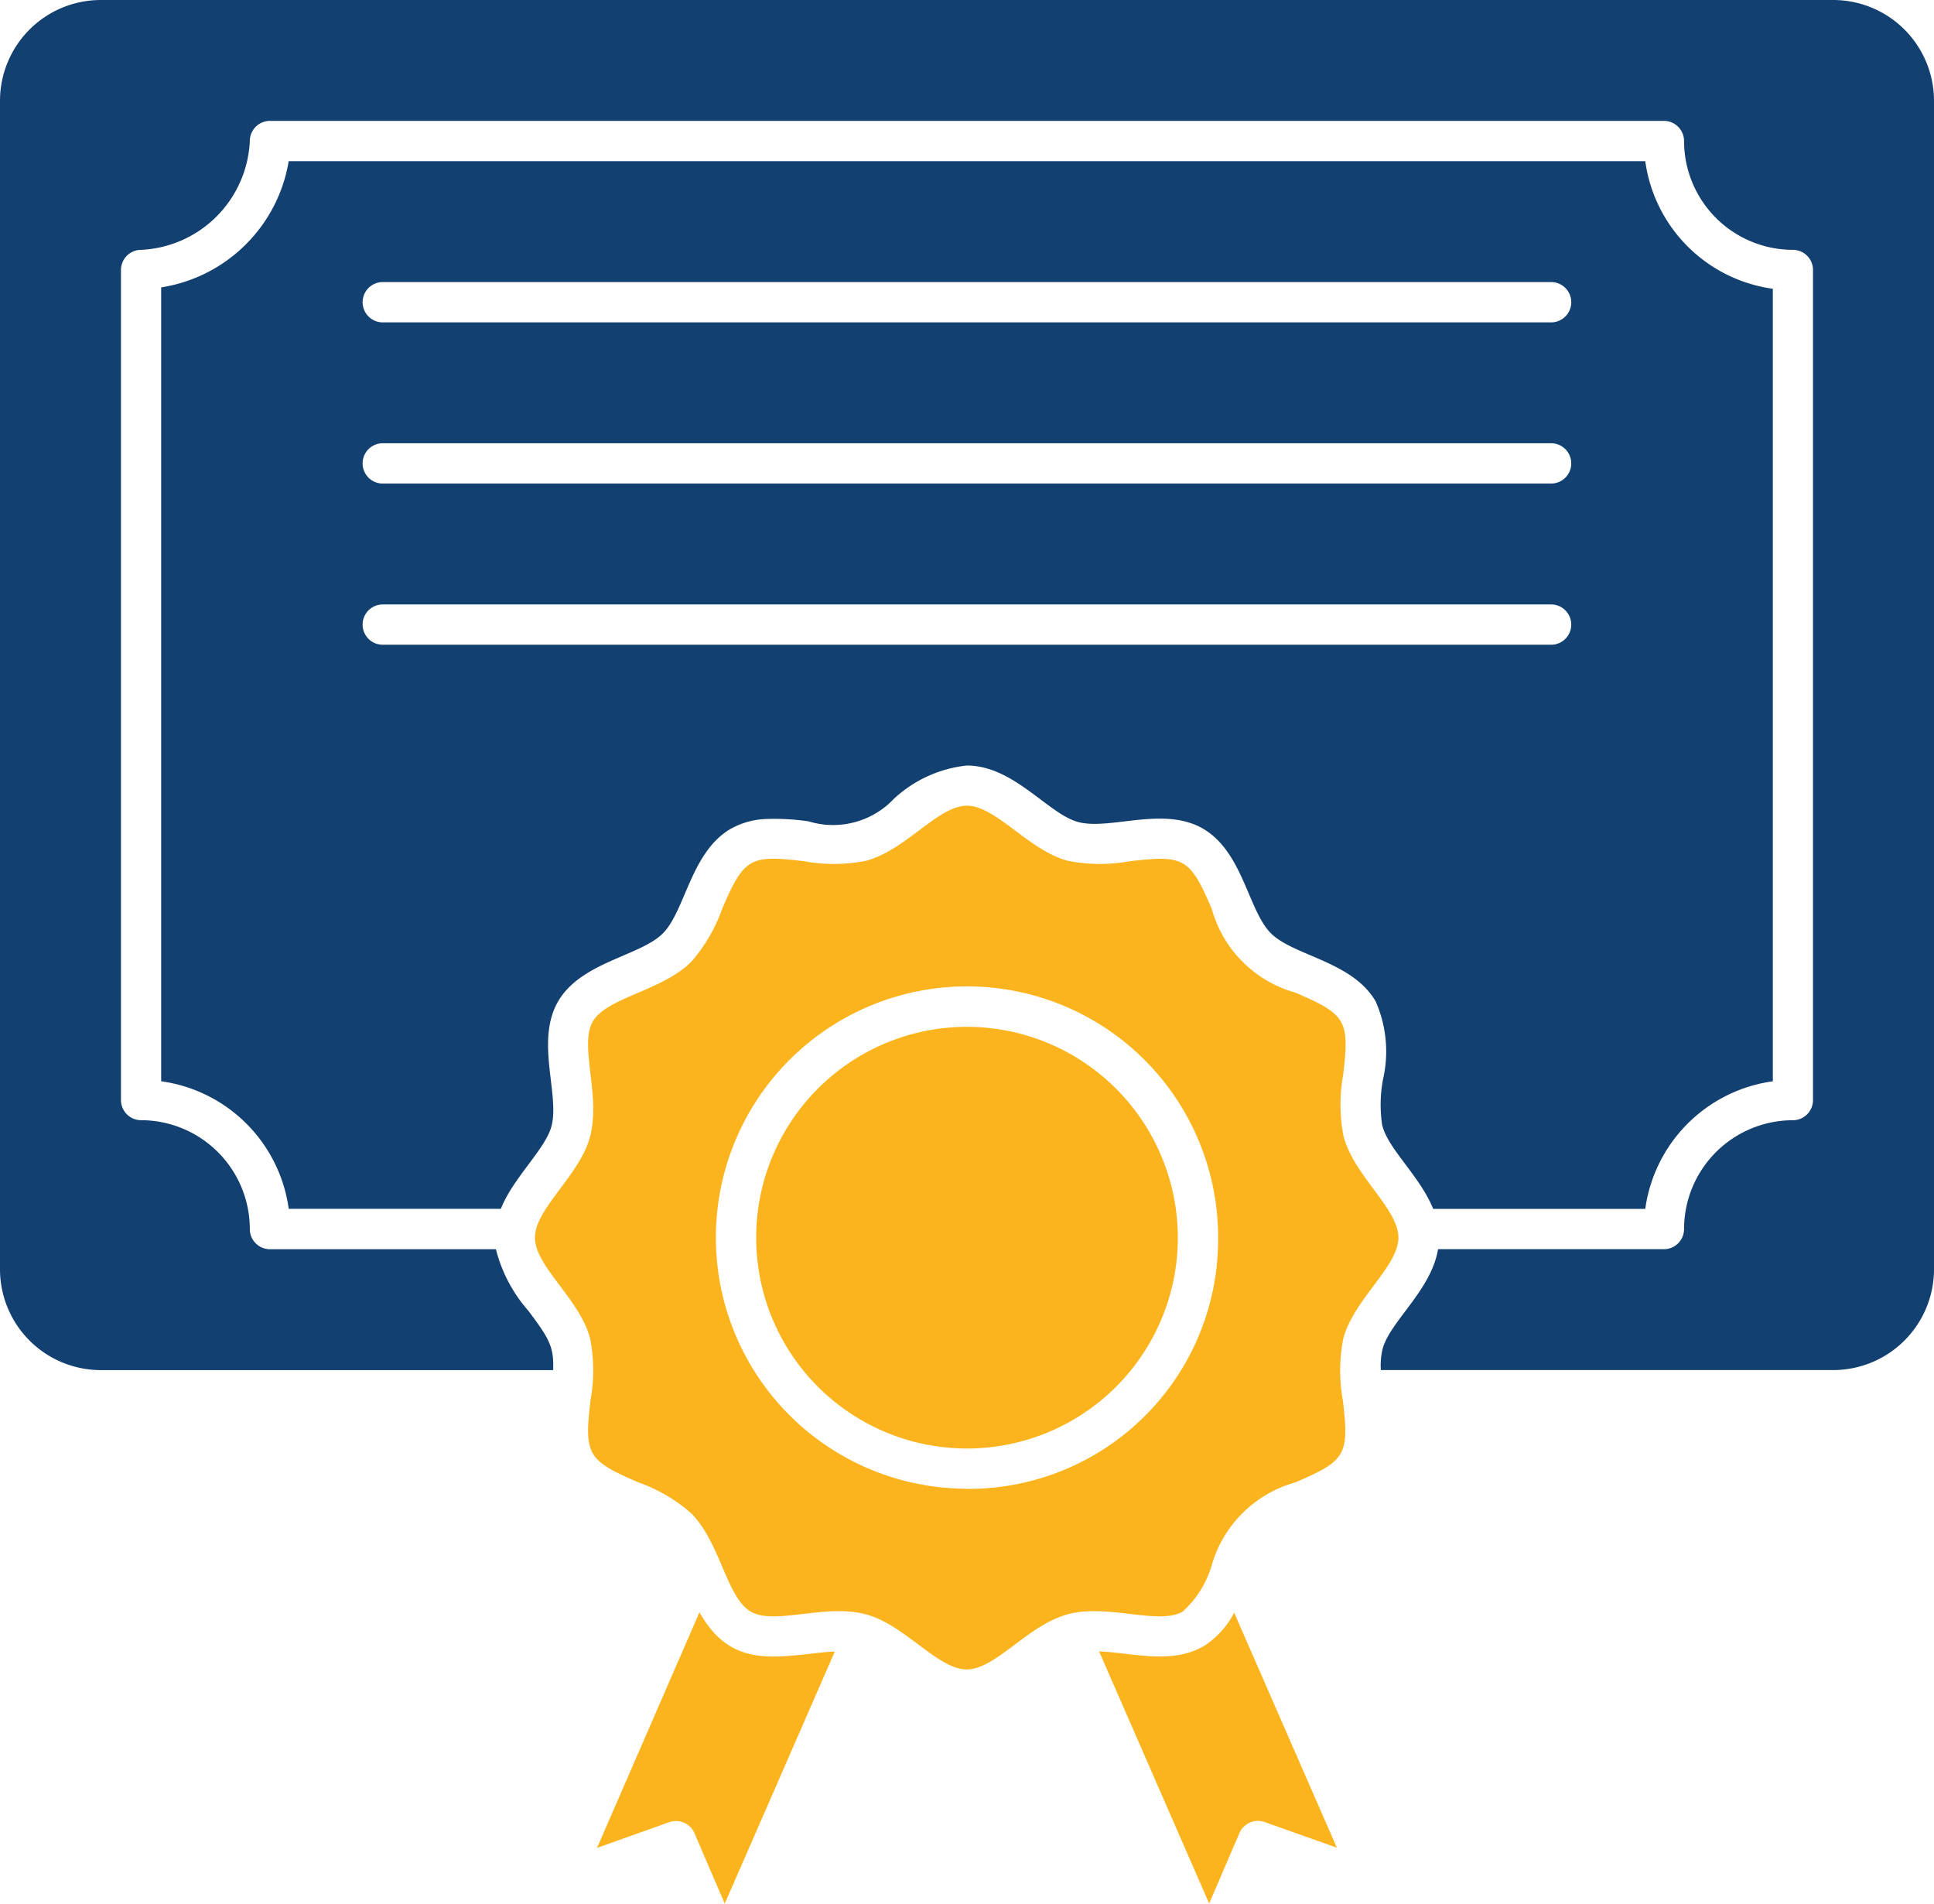 <svg xmlns="http://www.w3.org/2000/svg" width="58.93" height="58" viewBox="0 0 58.93 58"><g id="Group_11" data-name="Group 11" transform="translate(-783.535 -871)"><g id="_1" data-name="1" transform="translate(782.535 865.975)"><path id="Path_6" data-name="Path 6" d="M150.693,243.339c-1.246.141-2.311.291-3.15-.681a3.618,3.618,0,0,1-.39-.565l-3.121,7.179,2.2-.783a.614.614,0,0,1,.769.336l.922,2.146,3.354-7.681c-.173.005-.414.029-.587.049ZM166.781,227.6a5.044,5.044,0,0,1-.013-1.885c.194-1.654.1-1.831-1.455-2.5a3.67,3.67,0,0,1-2.549-2.549c-.666-1.555-.841-1.65-2.5-1.455a5.041,5.041,0,0,1-1.885-.013c-1.2-.321-2.194-1.679-3.076-1.679s-1.855,1.353-3.076,1.679a5.041,5.041,0,0,1-1.885.013c-1.655-.2-1.832-.1-2.5,1.455a4.961,4.961,0,0,1-.94,1.609c-.889.889-2.569,1.082-3,1.82-.445.769.33,2.416-.15,3.719-.4,1.082-1.611,2.035-1.611,2.859,0,.893,1.353,1.855,1.679,3.076a5.044,5.044,0,0,1,.013,1.885c-.194,1.654-.1,1.831,1.455,2.5a4.959,4.959,0,0,1,1.609.94c.9.9,1.072,2.563,1.82,3s2.373-.3,3.638.122c1.123.37,2.091,1.639,2.94,1.639s1.779-1.241,2.921-1.63c1.214-.442,2.9.307,3.658-.13a3.055,3.055,0,0,0,.88-1.387,3.67,3.67,0,0,1,2.549-2.549c1.558-.666,1.649-.844,1.455-2.5a5.043,5.043,0,0,1,.013-1.885c.321-1.2,1.679-2.194,1.679-3.076S167.1,228.8,166.781,227.6Zm-11.53,10.728a7.652,7.652,0,1,1,7.706-7.6A7.6,7.6,0,0,1,155.251,238.332Zm7.247,4.806c-.973.563-2.214.182-3.168.152l3.354,7.681.922-2.146a.614.614,0,0,1,.769-.336l2.2.782-3.129-7.16A2.672,2.672,0,0,1,162.5,243.138Z" transform="translate(-124.84 -187.946)" fill="#fbb41e"></path><path id="Path_7" data-name="Path 7" d="M80.716,76.931c.189.708,1.152,1.539,1.542,2.515h6.463a4.552,4.552,0,0,1,3.887-3.887V51.412a4.552,4.552,0,0,1-3.887-3.887H47.386A4.67,4.67,0,0,1,43.5,51.37V75.558a4.552,4.552,0,0,1,3.887,3.887h6.463c.384-.963,1.354-1.813,1.542-2.515.257-.963-.494-2.594.2-3.8s2.5-1.384,3.191-2.074.852-2.484,2.074-3.191a2.382,2.382,0,0,1,1.017-.295h0a7.015,7.015,0,0,1,1.357.07,2.548,2.548,0,0,0,2.593-.685,3.858,3.858,0,0,1,2.224-1.017c1.433,0,2.474,1.475,3.393,1.721.965.258,2.593-.494,3.8.2,1.223.708,1.38,2.5,2.074,3.191s2.484.852,3.191,2.074a3.787,3.787,0,0,1,.224,2.376,4.154,4.154,0,0,0-.02,1.424ZM50.252,51.208h35.6a.614.614,0,1,1,0,1.228h-35.6a.614.614,0,0,1,0-1.228Zm0,4.911h35.6a.614.614,0,1,1,0,1.228h-35.6a.614.614,0,1,1,0-1.228Zm0,6.139a.614.614,0,1,1,0-1.228h35.6a.614.614,0,1,1,0,1.228Z" transform="translate(-37.589 -37.589)" fill="#124070"></path><path id="Path_8" data-name="Path 8" d="M206.827,275.778a6.424,6.424,0,1,0,6.425,6.47A6.431,6.431,0,0,0,206.827,275.778Z" transform="translate(-176.363 -239.468)" fill="#fbb41e"></path><path id="Path_9" data-name="Path 9" d="M56.861,5.025H4.069A3.073,3.073,0,0,0,1,8.094V43.7a3.073,3.073,0,0,0,3.069,3.069H17.855c.027-.721-.125-.966-.757-1.809a4.5,4.5,0,0,1-.987-1.874H9.226a.614.614,0,0,1-.614-.614A3.319,3.319,0,0,0,5.3,39.155a.614.614,0,0,1-.614-.614V13.251a.614.614,0,0,1,.555-.611A3.479,3.479,0,0,0,8.612,9.322a.614.614,0,0,1,.614-.614H51.7a.614.614,0,0,1,.614.614,3.319,3.319,0,0,0,3.315,3.315.614.614,0,0,1,.614.614V38.542a.614.614,0,0,1-.614.614,3.319,3.319,0,0,0-3.315,3.315.614.614,0,0,1-.614.614H44.818c-.208,1.257-1.466,2.2-1.691,3.043a2.2,2.2,0,0,0-.052.64H56.861A3.073,3.073,0,0,0,59.93,43.7V8.094A3.073,3.073,0,0,0,56.861,5.025Z" fill="#124070"></path></g></g></svg>